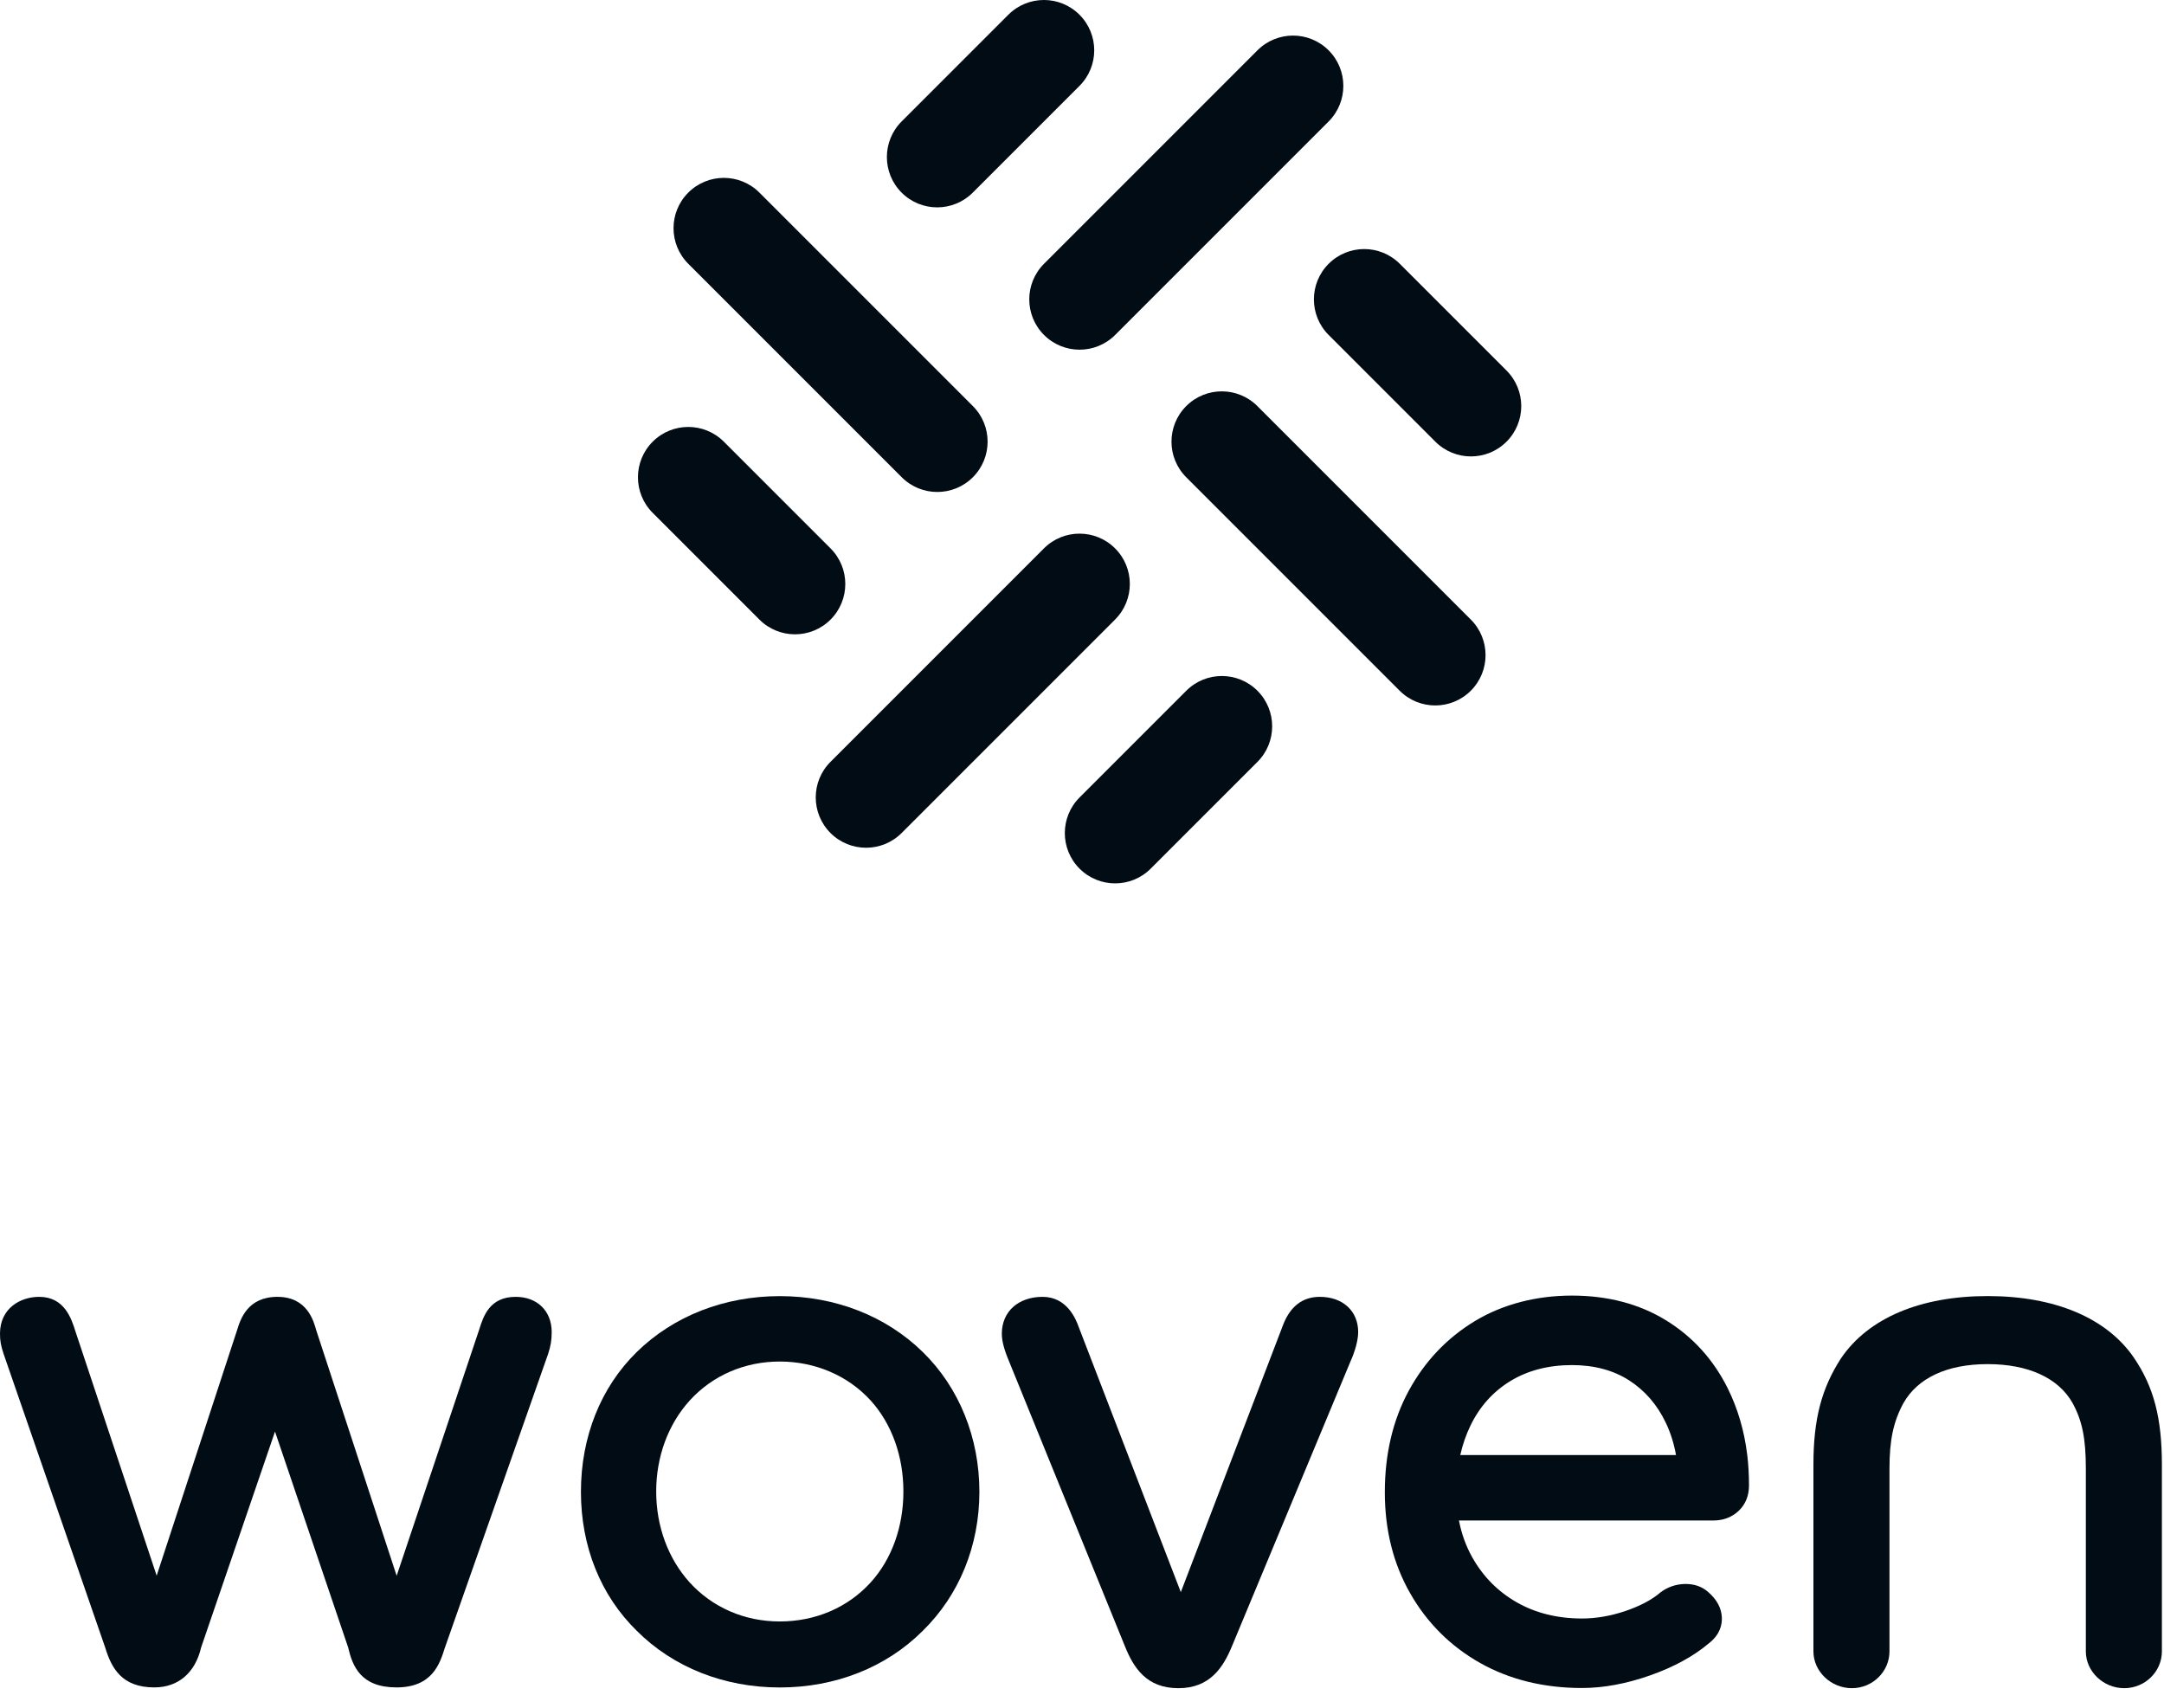 <svg width="441" height="348" viewBox="0 0 441 348" fill="none" xmlns="http://www.w3.org/2000/svg">
<g clip-path="url(#clip0_118_74)">
<path d="M112.429 271.43C112.429 273.085 112.233 274.262 111.693 275.905L90.642 335.81C89.637 339.01 88.104 343.841 80.809 343.841C73.514 343.841 71.835 339.513 70.952 335.7L56.043 291.709L40.987 335.7C39.785 340.874 36.316 343.841 31.448 343.841C24.84 343.841 22.731 339.942 21.444 335.736L0.748 275.917C0.172 274.213 0 273.208 0 271.761C0 266.599 4.132 264.257 7.982 264.257C13.156 264.257 14.566 268.708 15.399 271.369L31.926 321.073L48.319 271.025C48.993 268.843 50.428 264.257 56.533 264.257C62.639 264.257 63.926 269.223 64.454 271.087L80.834 321.097L97.68 270.854C98.501 268.242 99.764 264.257 105.085 264.257C109.487 264.257 112.429 267.139 112.429 271.43Z" fill="#010C14"/>
<path d="M188.028 275.476C180.524 268.144 170.188 264.11 158.909 264.11C147.629 264.11 137.293 268.144 129.79 275.476C122.446 282.648 118.388 292.775 118.388 303.982C118.388 315.188 122.446 325.156 129.778 332.316C137.22 339.758 147.568 343.853 158.909 343.853C170.25 343.853 180.598 339.758 188.028 332.328C195.482 325.045 199.589 314.979 199.589 303.982C199.589 292.984 195.482 282.746 188.028 275.476ZM158.909 330.403C151.736 330.403 145.201 327.571 140.53 322.434C136.141 317.566 133.726 310.995 133.726 303.92C133.726 296.846 136.141 290.274 140.53 285.407C145.201 280.27 151.736 277.438 158.909 277.438C166.081 277.438 172.788 280.27 177.459 285.407C181.738 290.152 184.104 296.723 184.104 303.92C184.104 311.117 181.738 317.689 177.459 322.421C172.788 327.571 166.192 330.403 158.909 330.403Z" fill="#010C14"/>
<path d="M276.782 271.43C276.782 273.024 276.181 275.304 275.163 277.536L251.071 335.418C249.318 339.66 246.645 344 240.147 344C233.649 344 231.013 339.868 229.223 335.393L205.597 277.303C204.604 274.936 204.162 273.22 204.162 271.761C204.162 267.274 207.51 264.257 212.475 264.257C217.441 264.257 219.267 268.782 219.868 270.498L240.638 324.432L261.419 270.13C262.878 266.231 265.416 264.257 268.959 264.257C273.643 264.257 276.782 267.139 276.782 271.43Z" fill="#010C14"/>
<path d="M354.33 307.856C355.727 306.52 356.426 304.779 356.426 302.682C356.426 300.585 356.316 298.501 356.071 296.49C355.47 291.537 354.121 286.964 352.061 282.832C349.131 276.972 344.889 272.325 339.457 269.002C334.026 265.68 327.589 264 320.343 264C313.097 264 306.256 265.753 300.555 269.198C294.866 272.644 290.342 277.413 287.093 283.384C283.856 289.343 282.213 296.294 282.213 304.055C282.213 311.816 283.954 318.67 287.387 324.677C290.82 330.697 295.614 335.467 301.634 338.863C307.641 342.247 314.618 343.963 322.391 343.963C326.78 343.963 331.451 343.093 336.282 341.389C341.137 339.684 345.195 337.453 348.31 334.805C350.541 333.051 350.946 331.041 350.897 329.643C350.835 327.718 349.891 325.952 348.138 324.432C346.851 323.267 345.195 322.716 343.283 322.765C341.468 322.826 339.825 323.402 338.415 324.457L338.317 324.543C336.601 326.002 334.234 327.252 331.255 328.27C328.239 329.287 325.26 329.802 322.391 329.802C317.389 329.802 312.913 328.687 309.1 326.504C305.287 324.334 302.259 321.269 300.077 317.419C298.765 315.102 297.845 312.564 297.318 309.83H349.143C351.203 309.83 352.944 309.168 354.33 307.856ZM307.788 281.422C311.32 279.264 315.549 278.161 320.343 278.161C324.855 278.161 328.766 279.203 331.979 281.263C335.203 283.335 337.716 286.228 339.457 289.882C340.438 291.93 341.137 294.136 341.554 296.49H297.588C298.066 294.369 298.752 292.371 299.66 290.507C301.523 286.633 304.257 283.58 307.788 281.422Z" fill="#010C14"/>
<path d="M440.57 298.464V336.497C440.57 340.628 437.125 344 432.895 344C428.665 344 425.073 340.628 425.073 336.497V299.274C425.073 293.156 424.349 289.526 422.376 285.91C419.507 280.797 413.352 277.965 405.064 277.965C396.776 277.965 390.78 280.797 387.887 285.934C385.851 289.698 385.054 293.438 385.054 299.274V336.497C385.054 340.628 381.609 344 377.392 344C373.174 344 369.557 340.628 369.557 336.497V298.464C369.557 289.22 371.188 282.93 375.197 276.751C380.763 268.573 391.356 264.098 405.064 264.098C418.771 264.098 429.364 268.573 434.906 276.714C438.927 282.661 440.57 288.95 440.57 298.464Z" fill="#010C14"/>
</g>
<g clip-path="url(#clip1_118_74)">
<path d="M270.756 24.754C274.759 20.75 274.759 14.258 270.756 10.254C266.752 6.25 260.26 6.25 256.256 10.254L212.757 53.753C208.753 57.757 208.753 64.248 212.757 68.252C216.761 72.256 223.253 72.256 227.257 68.252L270.756 24.754Z" fill="#010C14"/>
<path d="M227.243 126.242C231.247 122.239 231.247 115.747 227.243 111.743C223.239 107.739 216.747 107.739 212.743 111.743L169.244 155.242C165.24 159.246 165.24 165.737 169.244 169.741C173.248 173.745 179.74 173.745 183.744 169.741L227.243 126.242Z" fill="#010C14"/>
<path d="M219.989 17.502C223.993 13.498 223.993 7.006 219.989 3.002C215.985 -1.002 209.493 -1.002 205.489 3.002L183.74 24.752C179.736 28.756 179.736 35.247 183.74 39.251C187.744 43.255 194.236 43.255 198.24 39.251L219.989 17.502Z" fill="#010C14"/>
<path d="M256.251 155.253C260.255 151.249 260.255 144.757 256.251 140.753C252.247 136.749 245.755 136.749 241.751 140.753L220.002 162.502C215.998 166.506 215.998 172.998 220.002 177.002C224.006 181.006 230.497 181.006 234.501 177.002L256.251 155.253Z" fill="#010C14"/>
<path d="M299.737 126.247L256.238 82.748C252.234 78.745 245.743 78.745 241.739 82.748C237.735 86.752 237.735 93.244 241.739 97.248L285.238 140.747C289.242 144.751 295.733 144.751 299.737 140.747C303.741 136.743 303.741 130.251 299.737 126.247Z" fill="#010C14"/>
<path d="M198.261 82.747L154.762 39.248C150.758 35.245 144.267 35.245 140.263 39.248C136.259 43.252 136.259 49.744 140.263 53.748L183.762 97.247C187.766 101.251 194.257 101.251 198.261 97.247C202.265 93.243 202.265 86.751 198.261 82.747Z" fill="#010C14"/>
<path d="M307.011 75.503L285.261 53.753C281.257 49.749 274.766 49.749 270.762 53.753C266.758 57.757 266.758 64.249 270.762 68.253L292.511 90.002C296.515 94.006 303.007 94.006 307.011 90.002C311.015 85.998 311.015 79.507 307.011 75.503Z" fill="#010C14"/>
<path d="M169.26 111.752L147.511 90.002C143.507 85.998 137.015 85.998 133.011 90.002C129.007 94.006 129.007 100.498 133.011 104.502L154.76 126.251C158.764 130.255 165.256 130.255 169.26 126.251C173.264 122.247 173.264 115.755 169.26 111.752Z" fill="#010C14"/>
</g>
<defs>
<clipPath id="clip0_118_74">
<rect width="440.57" height="80" fill="white" transform="translate(0 264)"/>
</clipPath>
<clipPath id="clip1_118_74">
<rect width="180" height="180" fill="white" transform="translate(130)"/>
</clipPath>
</defs>
</svg>
